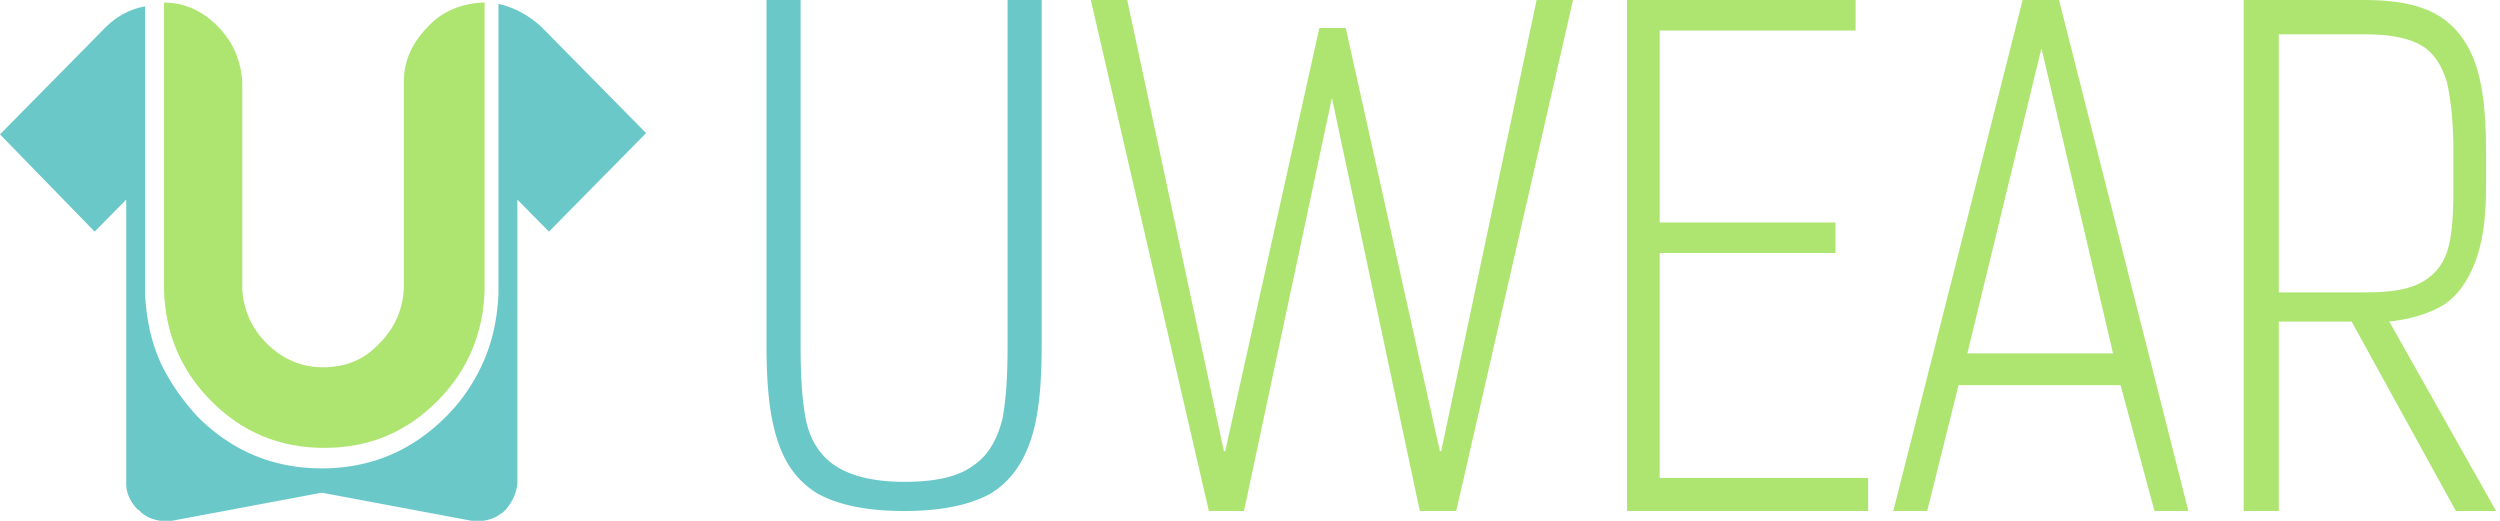 <svg xmlns="http://www.w3.org/2000/svg" width="240" height="50" fill="none"><g fill-rule="evenodd" clip-path="url(#a)" clip-rule="evenodd"><path fill="#AEE571" d="M46.277.246h.242v27.641c-.121 4.054-1.575 7.617-4.482 10.565-3.029 3.072-6.663 4.546-10.903 4.546s-7.875-1.474-10.903-4.546c-2.908-2.948-4.361-6.51-4.483-10.565V.246c2.06 0 3.756.86 5.21 2.334 1.453 1.474 2.18 3.317 2.301 5.283v19.901c.122 1.966.848 3.686 2.302 5.16 1.454 1.474 3.271 2.334 5.451 2.334 2.181 0 3.998-.737 5.452-2.334 1.454-1.474 2.18-3.194 2.302-5.16V7.863c0-2.089.848-3.809 2.302-5.283C42.4 1.106 44.218.37 46.276.246Z"/><path fill="#6BC8C8" d="m51.97 2.58.122.123 9.934 10.074-9.328 9.46-3.029-3.072v27.273c-.121.983-.485 1.72-1.09 2.457-.243.245-.364.368-.606.491-.485.369-.97.492-1.575.614H45.308l-14.416-2.702L16.476 50h-1.091c-.605-.123-1.09-.246-1.575-.615-.242-.123-.363-.368-.605-.491-.606-.614-1.09-1.474-1.09-2.457V19.165l-3.03 3.071L0 12.9 9.934 2.826l.12-.123C11.146 1.598 12.479.86 13.932.615v27.641c.122 2.457.606 4.668 1.575 6.757.848 1.72 1.939 3.317 3.392 4.914 3.271 3.317 7.27 5.037 11.994 5.037s8.722-1.72 11.993-5.037a16.92 16.92 0 0 0 3.392-4.914c.97-2.089 1.454-4.3 1.575-6.757V.369c1.575.369 2.907 1.106 4.119 2.211ZM73.585 33.11V0h3.272v33.11c0 2.8.12 5.113.484 7.06.364 1.948 1.333 3.53 2.787 4.504 1.454.974 3.635 1.583 6.665 1.583 3.029 0 5.21-.487 6.664-1.583 1.454-.973 2.302-2.556 2.786-4.504.365-1.947.485-4.26.485-7.06V0H100v33.11c0 3.652-.242 6.574-.97 8.886-.726 2.313-1.939 4.14-3.877 5.356-1.939 1.096-4.725 1.705-8.36 1.705-3.636 0-6.422-.61-8.361-1.705-1.939-1.217-3.15-2.921-3.878-5.356-.727-2.313-.97-5.356-.97-8.886Z"/><path fill="#AEE571" d="M185.009 49.057h-3.254L194.172 0h3.496l12.418 49.057h-3.256l-3.255-12.082h-15.551l-3.015 12.082Zm10.971-44.42-7.113 29.288h13.985L195.98 4.637ZM147.515 0h3.496L139.8 49.057h-3.496l-8.44-39.66-8.439 39.66h-3.375L104.717 0h3.496l9.283 43.321h.121l9.041-40.636h2.533l9.041 40.636h.121L147.515 0Zm11.815 2.929v18.426h16.879v2.93H159.33v21.599h20.013v3.173h-23.148V0h21.943v2.929H159.33Zm73.179 1.464c-1.205-.732-3.014-1.098-5.424-1.098h-8.319v24.772h8.319c2.29 0 3.978-.244 5.184-.854s2.17-1.586 2.652-3.05c.482-1.465.603-3.418.603-6.102V14.4c0-2.685-.242-4.76-.603-6.468-.482-1.586-1.206-2.807-2.412-3.539Zm1.085-3.173c1.688.855 3.014 2.319 3.859 4.393.843 2.075 1.206 5.004 1.206 8.665v3.783c0 3.05-.363 5.369-1.085 7.2-.724 1.83-1.689 3.172-3.015 4.027-1.447.854-3.134 1.342-5.184 1.586l10.248 18.183h-3.858l-10.006-18.183h-6.993v18.183h-3.375V0h11.573c2.773 0 4.943.366 6.63 1.22Z"/></g><defs><clipPath id="a"><path fill="#fff" d="M0 0h239.623v50H0z"/></clipPath></defs></svg>